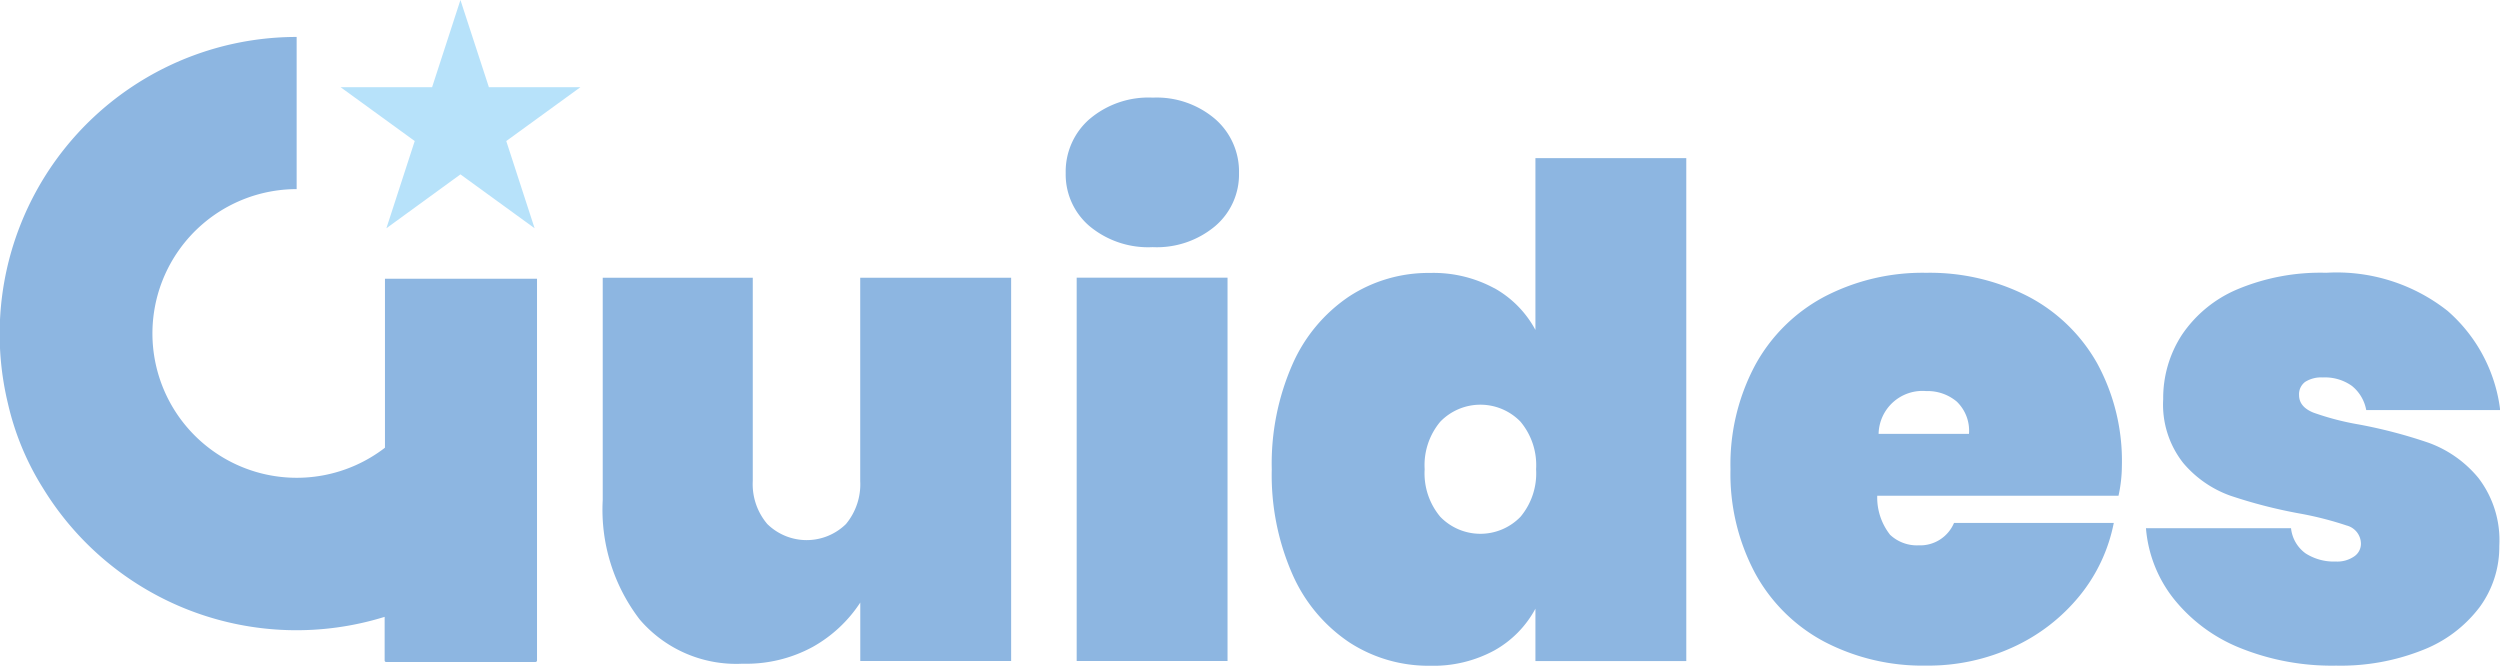 <?xml version="1.0" encoding="UTF-8"?> <svg xmlns="http://www.w3.org/2000/svg" xmlns:xlink="http://www.w3.org/1999/xlink" id="Group_1283" data-name="Group 1283" width="85.859" height="22.864" viewBox="0 0 85.859 22.864"><defs><clipPath id="clip-path"><rect id="Rectangle_58" data-name="Rectangle 58" width="85.859" height="22.864" fill="none"></rect></clipPath></defs><path id="Path_1289" data-name="Path 1289" d="M22.7,0l-.973,2.994H18.583l2.547,1.85-.973,2.995L22.7,5.989l2.547,1.85-.973-2.995,2.547-1.85H23.677Z" transform="translate(-6.887 0)" fill="#b7e2fa"></path><g id="Group_863" data-name="Group 863" transform="translate(0 0)"><g id="Group_862" data-name="Group 862" clip-path="url(#clip-path)"><path id="Path_1290" data-name="Path 1290" d="M18.443,10.32V23.432a.053.053,0,0,1-.054.05H13.26a.051.051,0,0,1-.05-.05v-1.5A10.206,10.206,0,0,1,1.484,17.523,9.393,9.393,0,0,1,.271,14.6,10.2,10.2,0,0,1,10.188,2.016V7.242l0,0a4.957,4.957,0,1,0,3.033,8.881V10.32Zm11.1-.035v6.978a2.141,2.141,0,0,1-.49,1.482,1.929,1.929,0,0,1-2.7,0,2.11,2.11,0,0,1-.5-1.482V10.286H20.7v7.631a6.192,6.192,0,0,0,1.271,4.107,4.363,4.363,0,0,0,3.536,1.517,4.768,4.768,0,0,0,2.416-.583,4.68,4.68,0,0,0,1.622-1.517v2.007h5.181V10.286Zm7.877-5.45A2.388,2.388,0,0,0,36.6,6.691a2.328,2.328,0,0,0,.817,1.821,3.152,3.152,0,0,0,2.17.723,3.119,3.119,0,0,0,2.147-.723,2.328,2.328,0,0,0,.818-1.821,2.389,2.389,0,0,0-.818-1.855A3.089,3.089,0,0,0,39.591,4.1a3.122,3.122,0,0,0-2.17.735m4.737,5.449H36.977V23.448h5.181Zm9.162.362a4.389,4.389,0,0,0-2.205-.525,4.984,4.984,0,0,0-2.778.805,5.44,5.44,0,0,0-1.949,2.334,8.473,8.473,0,0,0-.711,3.606,8.469,8.469,0,0,0,.711,3.606,5.436,5.436,0,0,0,1.949,2.334,4.979,4.979,0,0,0,2.778.805,4.388,4.388,0,0,0,2.205-.525,3.579,3.579,0,0,0,1.412-1.435v1.8h5.181V6.178H52.732v5.9a3.587,3.587,0,0,0-1.412-1.435m-1.855,4.586a1.917,1.917,0,0,1,2.754,0,2.324,2.324,0,0,1,.536,1.633,2.324,2.324,0,0,1-.536,1.634,1.917,1.917,0,0,1-2.754,0,2.321,2.321,0,0,1-.537-1.634,2.322,2.322,0,0,1,.537-1.633m23.292,2.543a4.852,4.852,0,0,0,.116-1.027,7,7,0,0,0-.851-3.524,5.8,5.8,0,0,0-2.381-2.3,7.38,7.38,0,0,0-3.489-.805,7.29,7.29,0,0,0-3.489.817,5.809,5.809,0,0,0-2.38,2.346,7.235,7.235,0,0,0-.852,3.582,7.236,7.236,0,0,0,.852,3.583,5.8,5.8,0,0,0,2.38,2.346,7.289,7.289,0,0,0,3.489.816,6.957,6.957,0,0,0,3-.641,6.339,6.339,0,0,0,2.264-1.75,5.7,5.7,0,0,0,1.179-2.509H67.108a1.261,1.261,0,0,1-1.213.77,1.349,1.349,0,0,1-.981-.361,2.071,2.071,0,0,1-.443-1.343Zm-8.239-2.124a1.506,1.506,0,0,1,1.634-1.47,1.555,1.555,0,0,1,1.05.361,1.386,1.386,0,0,1,.42,1.109ZM76.933,23a8.416,8.416,0,0,0,3.3.607,7.6,7.6,0,0,0,2.976-.537,4.485,4.485,0,0,0,1.949-1.47,3.493,3.493,0,0,0,.677-2.1,3.513,3.513,0,0,0-.723-2.345,3.967,3.967,0,0,0-1.7-1.2,16.975,16.975,0,0,0-2.4-.63,9.28,9.28,0,0,1-1.564-.408q-.49-.2-.49-.6a.528.528,0,0,1,.21-.455,1.029,1.029,0,0,1,.607-.152,1.589,1.589,0,0,1,1,.292,1.384,1.384,0,0,1,.49.828h4.6a5.369,5.369,0,0,0-1.809-3.408,6.145,6.145,0,0,0-4.165-1.307,7.378,7.378,0,0,0-3.058.571,4.317,4.317,0,0,0-1.9,1.563,3.978,3.978,0,0,0-.641,2.206,3.237,3.237,0,0,0,.688,2.193,3.787,3.787,0,0,0,1.611,1.12,16.965,16.965,0,0,0,2.345.607,11.663,11.663,0,0,1,1.657.42.651.651,0,0,1,.49.63.522.522,0,0,1-.233.432,1.021,1.021,0,0,1-.63.175,1.8,1.8,0,0,1-1.038-.28,1.224,1.224,0,0,1-.5-.864H73.7a4.483,4.483,0,0,0,.957,2.427A5.566,5.566,0,0,0,76.933,23" transform="translate(0 -0.747)" fill="#8db6e1"></path></g></g></svg> 